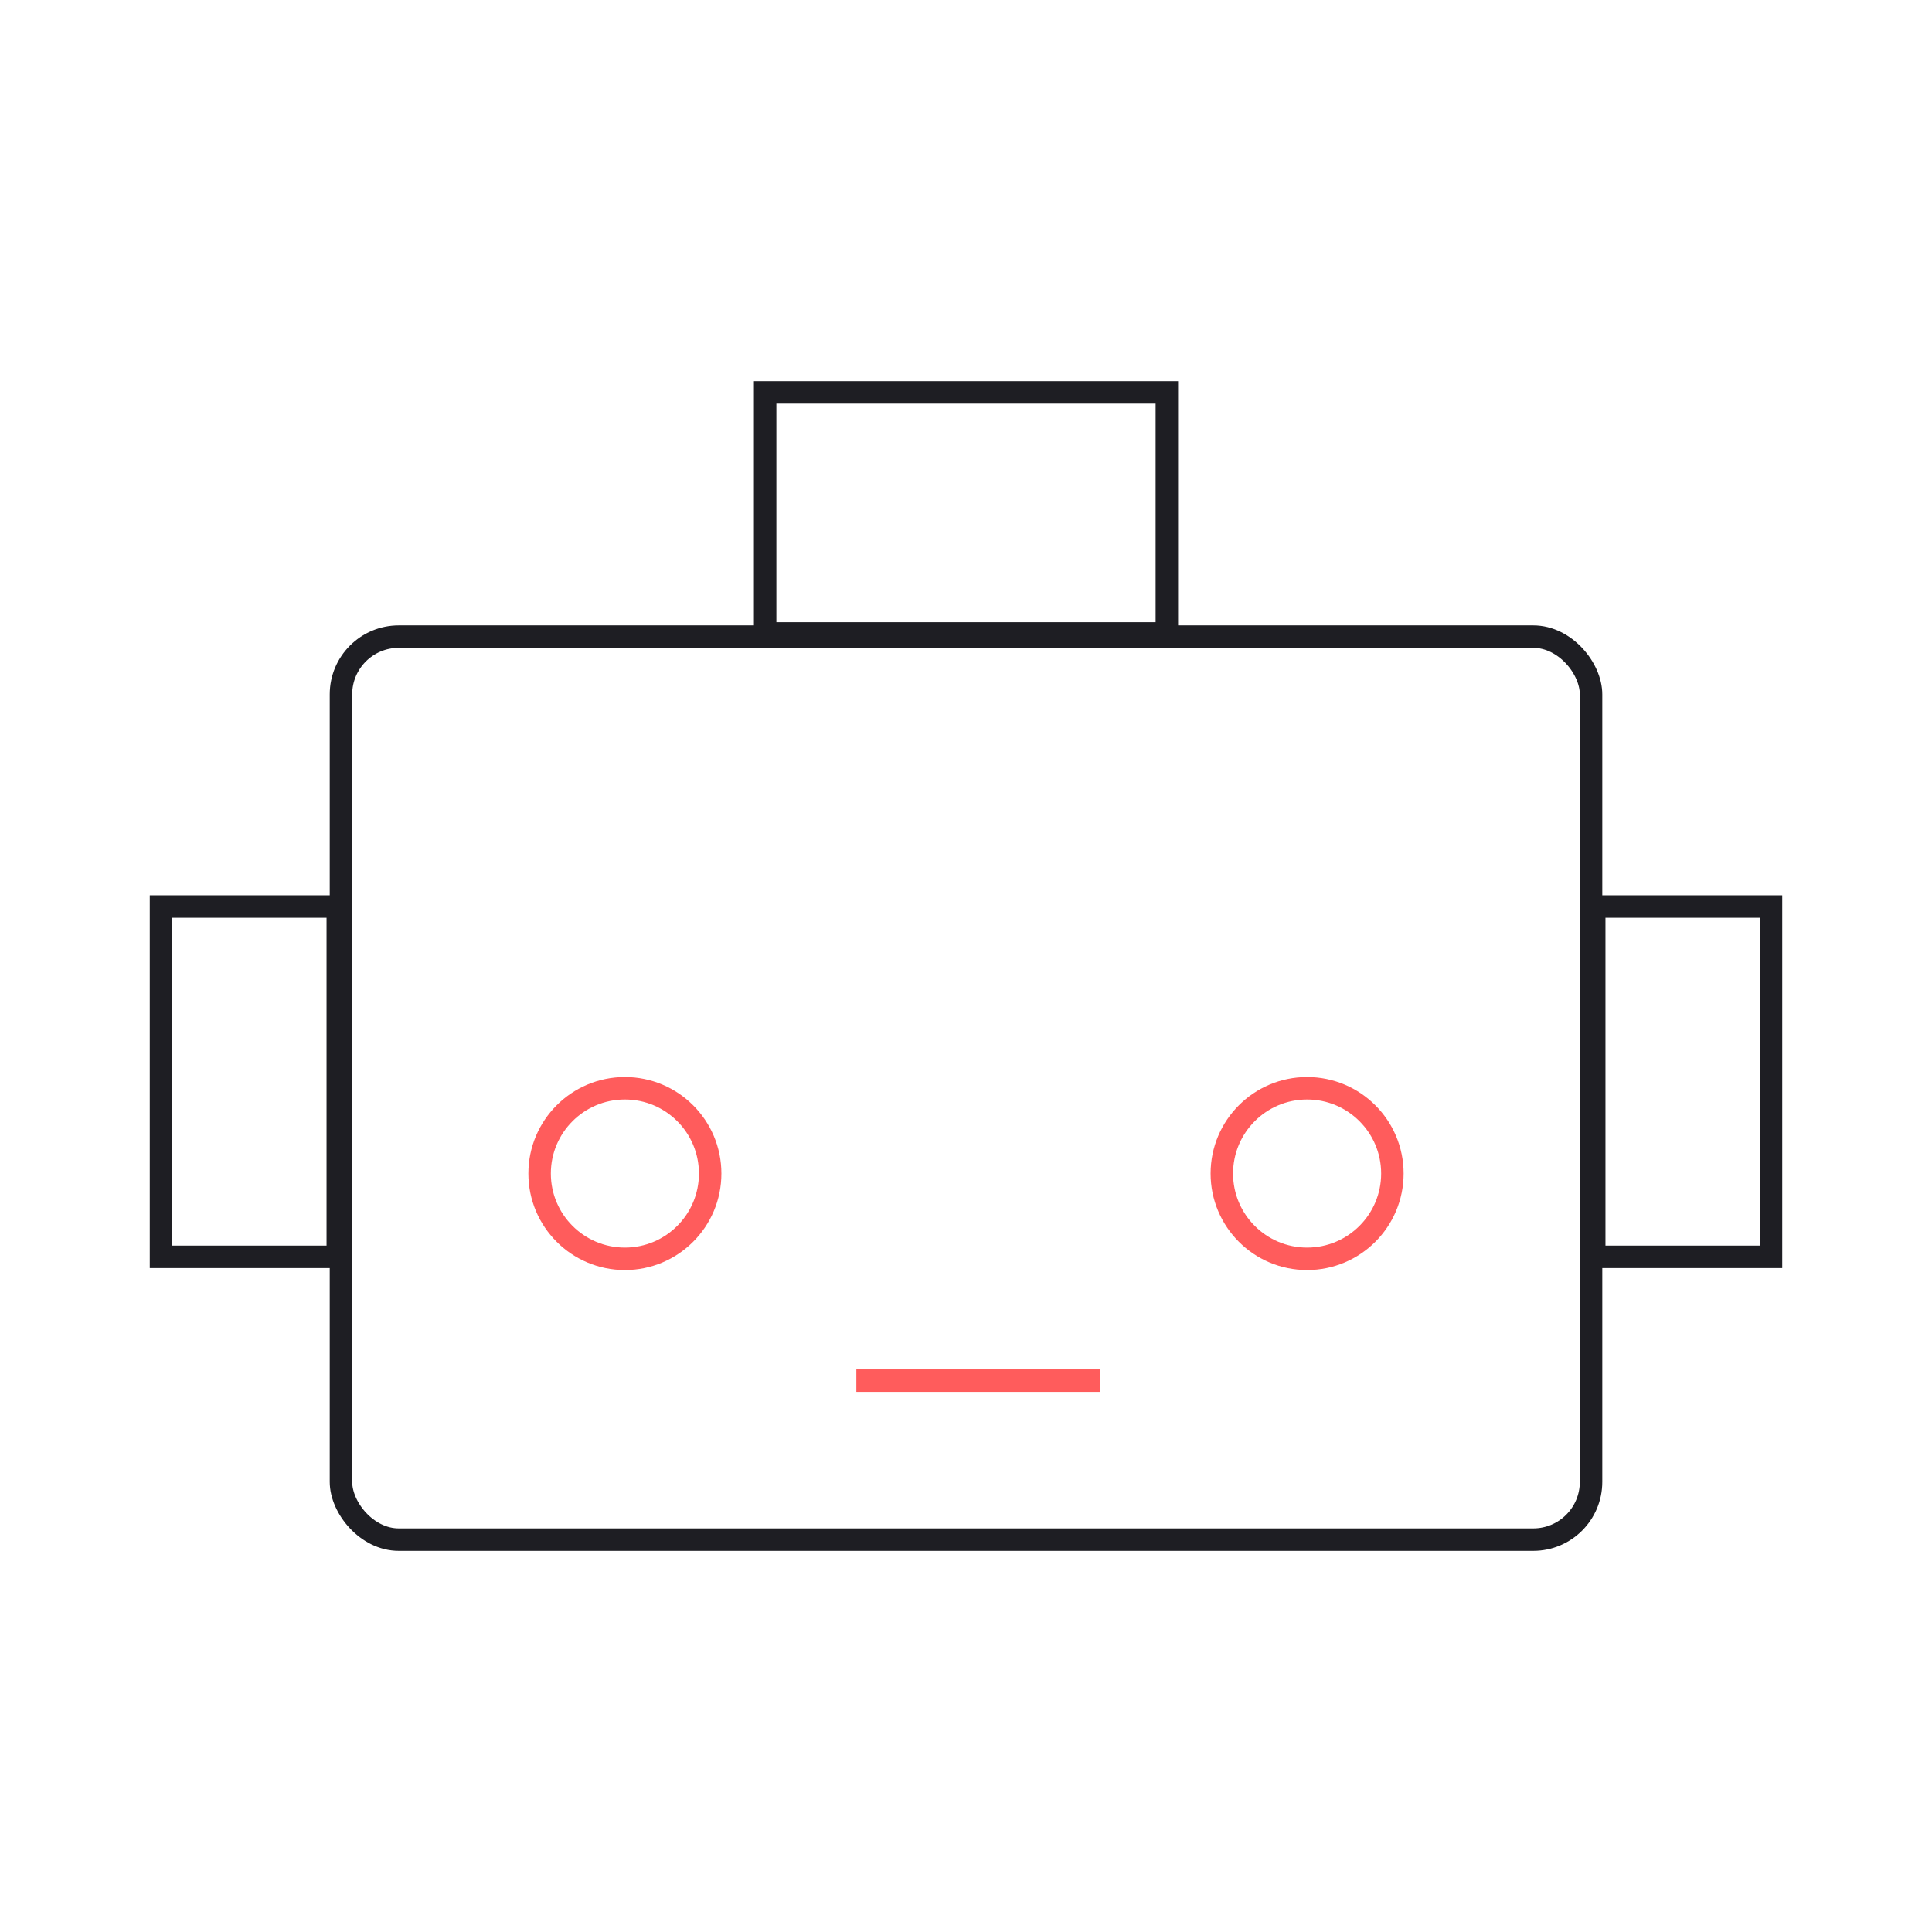 <?xml version="1.0" encoding="UTF-8"?> <svg xmlns="http://www.w3.org/2000/svg" width="129" height="129" viewBox="0 0 129 129" fill="none"><circle cx="87.276" cy="78.357" r="5.694" stroke="#FF5C5C" stroke-width="1.5"></circle><circle cx="41.724" cy="78.357" r="5.694" stroke="#FF5C5C" stroke-width="1.5"></circle><rect x="22.766" y="42.506" width="83.469" height="60.295" rx="3.859" stroke="#1E1E23" stroke-width="1.5"></rect><path d="M51.089 26.199H77.911V42.293H51.089V26.199Z" stroke="#1E1E23" stroke-width="1.5"></path><path d="M106.447 60.529H118.25V83.919H106.447V60.529Z" stroke="#1E1E23" stroke-width="1.5"></path><path d="M22.553 60.529H10.75V83.919H22.553V60.529Z" stroke="#1E1E23" stroke-width="1.5"></path><path d="M57.179 92.186H73.448" stroke="#FF5C5C" stroke-width="1.5"></path></svg> 